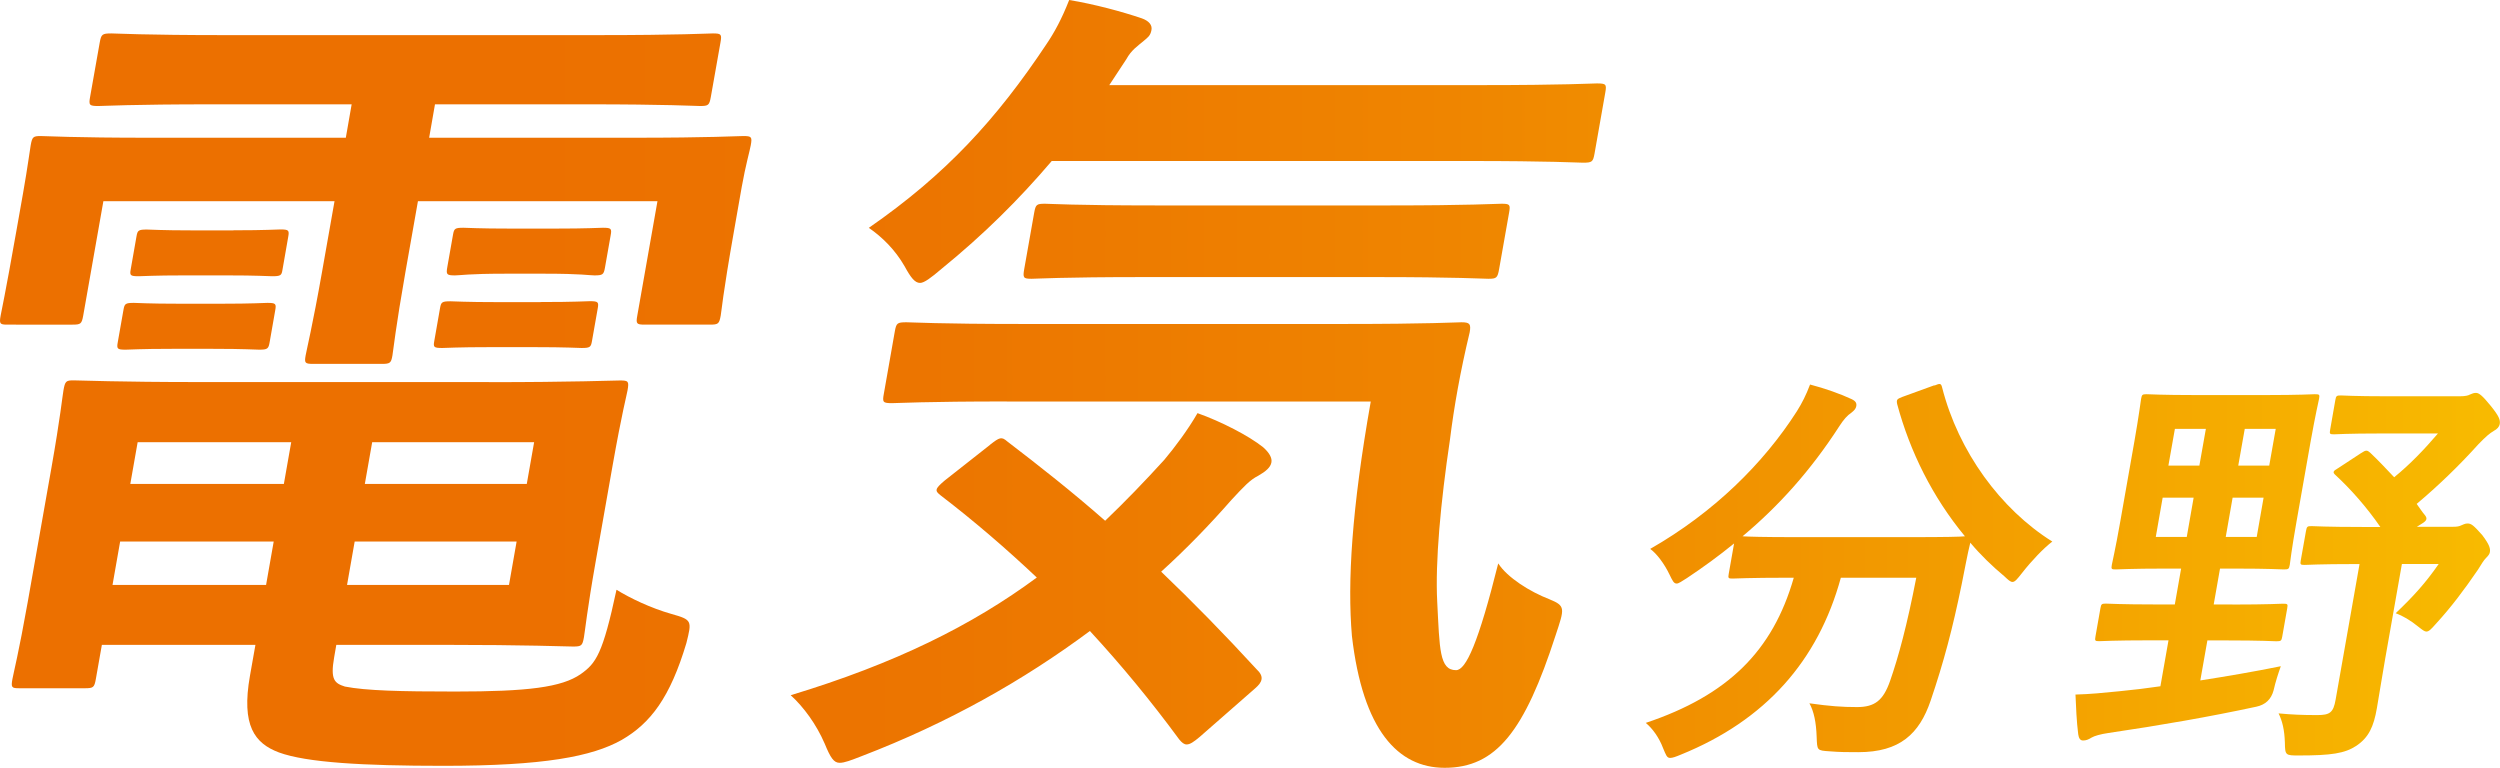 <?xml version="1.0" encoding="UTF-8"?><svg id="_レイヤー_2" xmlns="http://www.w3.org/2000/svg" xmlns:xlink="http://www.w3.org/1999/xlink" viewBox="0 0 265.53 81.54"><defs><style>.cls-1{fill:url(#_名称未設定グラデーション_10);}</style><linearGradient id="_名称未設定グラデーション_10" x1="265.53" y1="40.77" x2="0" y2="40.77" gradientUnits="userSpaceOnUse"><stop offset="0" stop-color="#f8bb00"/><stop offset=".19" stop-color="#f3a000"/><stop offset=".42" stop-color="#ef8500"/><stop offset=".63" stop-color="#ec7500"/><stop offset=".79" stop-color="#ec7000"/></linearGradient></defs><g id="_文字"><g><path class="cls-1" d="M22.55,11.08c-8.6,0-11.55,.18-12.09,.18-.98,0-1.05-.09-.89-.97l1.02-5.76c.16-.89,.26-.98,1.24-.98,.53,0,3.43,.18,12.02,.18H63.55c8.69,0,11.64-.18,12.17-.18,.89,0,.96,.09,.8,.98l-1.02,5.76c-.16,.89-.26,.97-1.15,.97-.53,0-3.43-.18-12.11-.18h-16.04l-.62,3.55h21.72c8.15,0,11.02-.18,11.64-.18,.89,0,.96,.09,.8,.98-.09,.53-.55,2.13-.96,4.43l-.81,4.61c-1.25,7.09-1.32,8.51-1.42,9.04-.16,.89-.26,.97-1.15,.97h-6.91c-.89,0-.96-.09-.8-.97l2.14-12.14h-25.44l-1.33,7.53c-1.03,5.85-1.29,8.33-1.38,8.86-.14,.8-.25,.89-1.13,.89h-7.27c-.89,0-.96-.09-.82-.89,.09-.53,.74-3.19,1.74-8.86l1.33-7.53H10.98l-2.14,12.14c-.16,.89-.26,.97-1.15,.97H.78c-.8,0-.87-.09-.71-.97,.11-.62,.43-1.95,1.68-9.04l.69-3.9c.53-3.01,.72-4.61,.82-5.14,.16-.89,.26-.98,1.06-.98,.62,0,3.43,.18,11.58,.18h20.83l.62-3.55h-14.8Zm29.36,29.51c8.95,0,13.33-.18,13.95-.18,.89,0,.96,.09,.79,1.06-.09,.53-.58,2.3-1.6,8.06l-1.78,10.1c-.91,5.14-1.15,7.53-1.25,8.06-.16,.89-.26,.98-1.15,.98-.62,0-4.93-.18-13.89-.18h-11.26l-.23,1.33c-.42,2.39,.05,2.75,1.14,3.1,2.23,.44,5.93,.53,11.7,.53,7.71,0,11.33-.44,13.36-1.86,1.62-1.15,2.33-2.13,3.79-8.95,1.44,.89,3.65,1.95,5.84,2.57s2.18,.71,1.58,3.1c-1.72,5.76-3.8,8.51-6.87,10.28-3.15,1.77-8.28,2.75-18.92,2.75-8.6,0-14.56-.35-17.48-1.42-2.58-.97-4.02-2.84-3.08-8.15l.58-3.28H10.82l-.64,3.63c-.16,.89-.26,.98-1.15,.98H2.03c-.8,0-.87-.09-.71-.98,.11-.62,.66-2.75,1.62-8.15l2.52-14.27c.94-5.32,1.18-7.71,1.28-8.24,.17-.98,.28-1.06,1.07-1.06,.62,0,4.84,.18,13.26,.18h30.85Zm-23.65,21.54l.81-4.61H12.76l-.81,4.61H28.26Zm-4.84-29.87c3.54,0,4.45-.09,4.98-.09,.89,0,.96,.09,.83,.8l-.59,3.37c-.12,.71-.23,.8-1.12,.8-.53,0-1.4-.09-4.95-.09h-4.25c-3.55,0-4.45,.09-4.98,.09-.89,0-.96-.09-.83-.8l.61-3.46c.11-.62,.21-.71,1.1-.71,.53,0,1.4,.09,4.95,.09h4.25Zm1.38-7.8c3.54,0,4.45-.09,4.98-.09,.89,0,.96,.09,.83,.8l-.62,3.55c-.09,.53-.2,.62-1.08,.62-.53,0-1.4-.09-4.95-.09h-4.25c-3.55,0-4.45,.09-4.98,.09-.89,0-.96-.09-.85-.71l.62-3.54c.11-.62,.21-.71,1.1-.71,.53,0,1.4,.09,4.95,.09h4.25Zm5.35,26.94l.78-4.43H14.62l-.78,4.43H30.15Zm24.72,6.12h-17.2l-.81,4.61h17.2l.81-4.61Zm-15.34-10.55l-.78,4.43h17.2l.78-4.43h-17.2Zm17.87-14.89c3.81,0,4.71-.09,5.25-.09,.89,0,.96,.09,.83,.8l-.61,3.46c-.11,.62-.21,.71-1.1,.71-.53,0-1.4-.09-5.21-.09h-4.34c-3.81,0-4.71,.09-5.25,.09-.89,0-.96-.09-.85-.71l.62-3.54c.11-.62,.21-.71,1.1-.71,.53,0,1.4,.09,5.21,.09h4.34Zm1.38-7.8c3.81,0,4.71-.09,5.25-.09,.89,0,.96,.09,.83,.8l-.61,3.46c-.13,.71-.23,.8-1.12,.8-.53,0-1.39-.18-5.2-.18h-4.34c-3.81,0-4.73,.18-5.26,.18-.89,0-.96-.09-.82-.89l.61-3.46c.11-.62,.21-.71,1.1-.71,.53,0,1.4,.09,5.21,.09h4.34Z"/><path class="cls-1" d="M105.15,47.24c1.03-.8,1.22-.89,1.84-.35,3.36,2.57,6.86,5.32,10.39,8.42,2.13-2.04,4.19-4.17,6.28-6.47,1.12-1.33,2.51-3.19,3.53-4.96,2.5,.89,5.43,2.39,6.98,3.63,.69,.62,.95,1.15,.87,1.6-.09,.53-.61,.97-1.4,1.42-.88,.44-1.53,1.15-2.85,2.57-2.33,2.66-4.82,5.23-7.46,7.62,3.34,3.19,6.72,6.65,10.14,10.37,.38,.35,.58,.71,.52,1.06s-.29,.62-.7,.98l-5.87,5.14c-.63,.53-1.03,.8-1.38,.8-.27,0-.5-.18-.79-.53-3-4.08-6.14-7.89-9.49-11.52-7.04,5.23-15.01,9.75-24.24,13.29-1.14,.44-1.81,.71-2.34,.71-.62,0-.97-.53-1.59-2.04-.88-2.04-2.24-3.9-3.61-5.14,11.14-3.37,19.31-7.45,26.14-12.5-3.19-3.01-6.58-5.94-10.17-8.69-.7-.53-.67-.71,.37-1.6l4.84-3.81Zm6.55-30.13c-3.47,4.08-7.22,7.8-11.68,11.43-1.15,.98-1.86,1.51-2.3,1.51-.53,0-.97-.53-1.64-1.77-1.02-1.77-2.38-3.1-3.8-4.08,8.18-5.67,13.55-11.52,18.86-19.5,.84-1.24,1.62-2.66,2.42-4.7,2.67,.44,5.63,1.24,7.72,1.95,.75,.27,1.12,.71,1.02,1.24-.11,.62-.41,.8-.82,1.15-.62,.53-1.32,.97-1.85,1.95l-1.81,2.75h39.62c8.69,0,11.64-.18,12.17-.18,.97,0,1.05,.09,.89,.98l-1.14,6.47c-.16,.89-.26,.97-1.24,.97-.53,0-3.43-.18-12.11-.18h-44.32Zm-4.77,25.53c-8.6,0-11.64,.18-12.17,.18-.98,0-1.05-.09-.89-.97l1.17-6.65c.16-.89,.26-.97,1.24-.97,.53,0,3.51,.18,12.11,.18h34.57c8.78,0,11.73-.18,12.26-.18,.89,0,1.03,.18,.88,1.06-1,4.17-1.66,7.89-2.1,11.43-.99,6.65-1.57,12.94-1.35,17.19,.26,5.05,.23,7.27,2,7.27,1.06,0,2.38-2.92,4.48-11.34,.97,1.51,3.37,3.01,5.44,3.81,1.74,.71,1.6,.97,.66,3.81-3.3,10.19-6.3,14.09-11.79,14.09-4.96,0-8.69-3.99-9.85-14-.49-5.76-.02-13.47,2-24.9h-38.65Zm14.38-13.21c-8.42,0-11.29,.18-11.73,.18-.89,0-.96-.09-.79-1.06l1.05-5.94c.16-.89,.26-.97,1.15-.97,.44,0,3.25,.18,11.67,.18h25c8.33,0,11.29-.18,11.82-.18,.89,0,.96,.09,.8,.97l-1.05,5.94c-.17,.98-.28,1.06-1.16,1.06-.53,0-3.42-.18-11.76-.18h-25Z"/><path class="cls-1" d="M205.46,40.95c.63-.27,.71-.22,.82,.22,1.73,6.78,6.19,12.9,11.7,16.35-.93,.71-2.2,2.04-3.2,3.32-.52,.66-.76,.97-1.03,.97-.22,0-.46-.22-.84-.58-1.33-1.11-2.56-2.3-3.64-3.59-.32,1.28-.59,2.84-.91,4.39-.97,4.74-1.91,8.29-3.31,12.41-1.2,3.5-3.26,5.45-7.67,5.45-1.12,0-1.98,0-3.04-.09-1.38-.09-1.33-.09-1.39-1.55-.05-1.51-.29-2.7-.77-3.55,2.2,.31,3.48,.4,5.06,.4,1.89,0,2.78-.71,3.5-2.75,.9-2.57,1.82-5.98,2.79-10.99h-8.01c-2.42,8.86-8.03,15.16-16.99,18.79-.53,.22-.87,.35-1.14,.35-.36,0-.44-.31-.76-1.06-.4-1.06-1.08-2.04-1.83-2.66,8.71-2.92,13.49-7.62,15.72-15.42h-.54c-4.23,0-5.69,.09-5.96,.09-.45,0-.49-.04-.41-.49l.57-3.24c-1.63,1.33-3.28,2.53-5.01,3.68-.56,.35-.87,.58-1.09,.58-.31,0-.44-.31-.77-.98-.53-1.11-1.36-2.22-2.04-2.7,6.75-3.86,12.04-9.08,15.58-14.62,.56-.89,.98-1.73,1.4-2.84,1.55,.4,3.29,1.02,4.41,1.55,.46,.22,.55,.44,.5,.75-.05,.27-.21,.44-.48,.66-.51,.35-.85,.75-1.29,1.42-3.09,4.79-6.5,8.55-10.31,11.74,.62,.04,2.19,.09,5.65,.09h12.1c3.92,0,5.41-.04,5.87-.09-3.45-4.17-5.84-9-7.2-14.05-.09-.49,0-.53,.54-.75l3.41-1.24Z"/><path class="cls-1" d="M237.11,64.21c3.82,0,5.1-.09,5.37-.09,.5,0,.53,.04,.45,.49l-.53,3.01c-.08,.44-.13,.49-.63,.49-.27,0-1.51-.09-5.34-.09h-1.98l-.75,4.25c2.82-.44,5.7-.93,8.55-1.51-.27,.75-.57,1.68-.77,2.57q-.38,1.42-1.83,1.73c-4.91,1.06-10.25,1.99-15.7,2.79-.88,.13-1.49,.31-1.8,.49-.35,.22-.59,.31-.91,.31s-.45-.27-.51-.67c-.17-1.33-.24-2.97-.29-4.21,1.54-.04,2.96-.18,4.65-.35,1.37-.13,2.84-.31,4.37-.53l.86-4.88h-1.98c-3.78,0-5.1,.09-5.37,.09-.45,0-.49-.04-.41-.49l.53-3.01c.08-.44,.13-.49,.58-.49,.27,0,1.56,.09,5.34,.09h1.98l.67-3.81h-1.67c-3.69,0-4.96,.09-5.28,.09-.45,0-.49-.04-.41-.49,.05-.31,.36-1.55,.89-4.56l1.5-8.51c.52-2.97,.67-4.3,.72-4.56,.08-.44,.13-.49,.58-.49,.32,0,1.56,.09,5.25,.09h7.38c3.69,0,4.97-.09,5.24-.09,.5,0,.53,.04,.45,.49-.05,.27-.37,1.6-.9,4.56l-1.5,8.51c-.53,3.01-.67,4.3-.71,4.56-.08,.44-.13,.49-.63,.49-.27,0-1.51-.09-5.2-.09h-1.58l-.67,3.81h1.98Zm-4.85-7.18l.73-4.17h-3.29l-.73,4.17h3.29Zm1.34-7.58l.69-3.9h-3.29l-.69,3.9h3.29Zm6.82,3.41h-3.29l-.73,4.17h3.29l.73-4.17Zm-2-7.31l-.69,3.9h3.29l.69-3.9h-3.29Zm12.37,2.57c.51-.35,.64-.31,.95-.04,.89,.84,1.72,1.73,2.55,2.61,1.68-1.37,3.17-2.92,4.65-4.65h-6.03c-3.6,0-4.74,.09-5.01,.09-.45,0-.49-.04-.41-.49l.55-3.15c.08-.44,.13-.49,.58-.49,.27,0,1.38,.09,4.98,.09h7.65c.63,0,.92-.09,1.07-.18,.29-.13,.44-.18,.66-.18,.31,0,.67,.27,1.56,1.37s1.04,1.51,.96,1.95c-.05,.27-.27,.53-.62,.71-.51,.31-.82,.58-1.64,1.42-2.12,2.35-4.29,4.43-6.56,6.34,.29,.4,.57,.84,.91,1.24,.22,.31,.18,.53-.33,.84l-.56,.35h3.83c.41,0,.64-.04,.83-.13,.24-.09,.44-.22,.71-.22,.41,0,.64,.18,1.58,1.24,.8,1.06,.87,1.46,.8,1.82-.03,.18-.15,.35-.42,.62-.22,.22-.41,.53-.85,1.24-1.46,2.13-2.81,3.94-4.48,5.76-.51,.58-.73,.8-1,.8-.18,0-.42-.18-.81-.49-.87-.71-1.72-1.2-2.44-1.46,1.95-1.86,3.18-3.23,4.57-5.23h-3.91l-1.79,10.15c-.36,2.04-.65,3.94-.87,5.18-.34,1.95-.86,3.1-2.19,3.99-1.22,.8-2.65,1.02-6.07,1.02-1.44,0-1.49,0-1.51-1.37-.04-1.33-.27-2.3-.67-3.1,1.42,.13,2.44,.18,4.11,.18,1.35,0,1.71-.27,1.95-1.64l2.54-14.4h-.41c-3.87,0-5.15,.09-5.42,.09-.45,0-.49-.04-.41-.49l.55-3.1c.09-.49,.14-.53,.59-.53,.27,0,1.51,.09,5.38,.09h1.93c-1.47-2.13-3.16-4.03-4.75-5.5-.35-.31-.28-.44,.27-.75l2.44-1.6Z"/></g></g></svg>